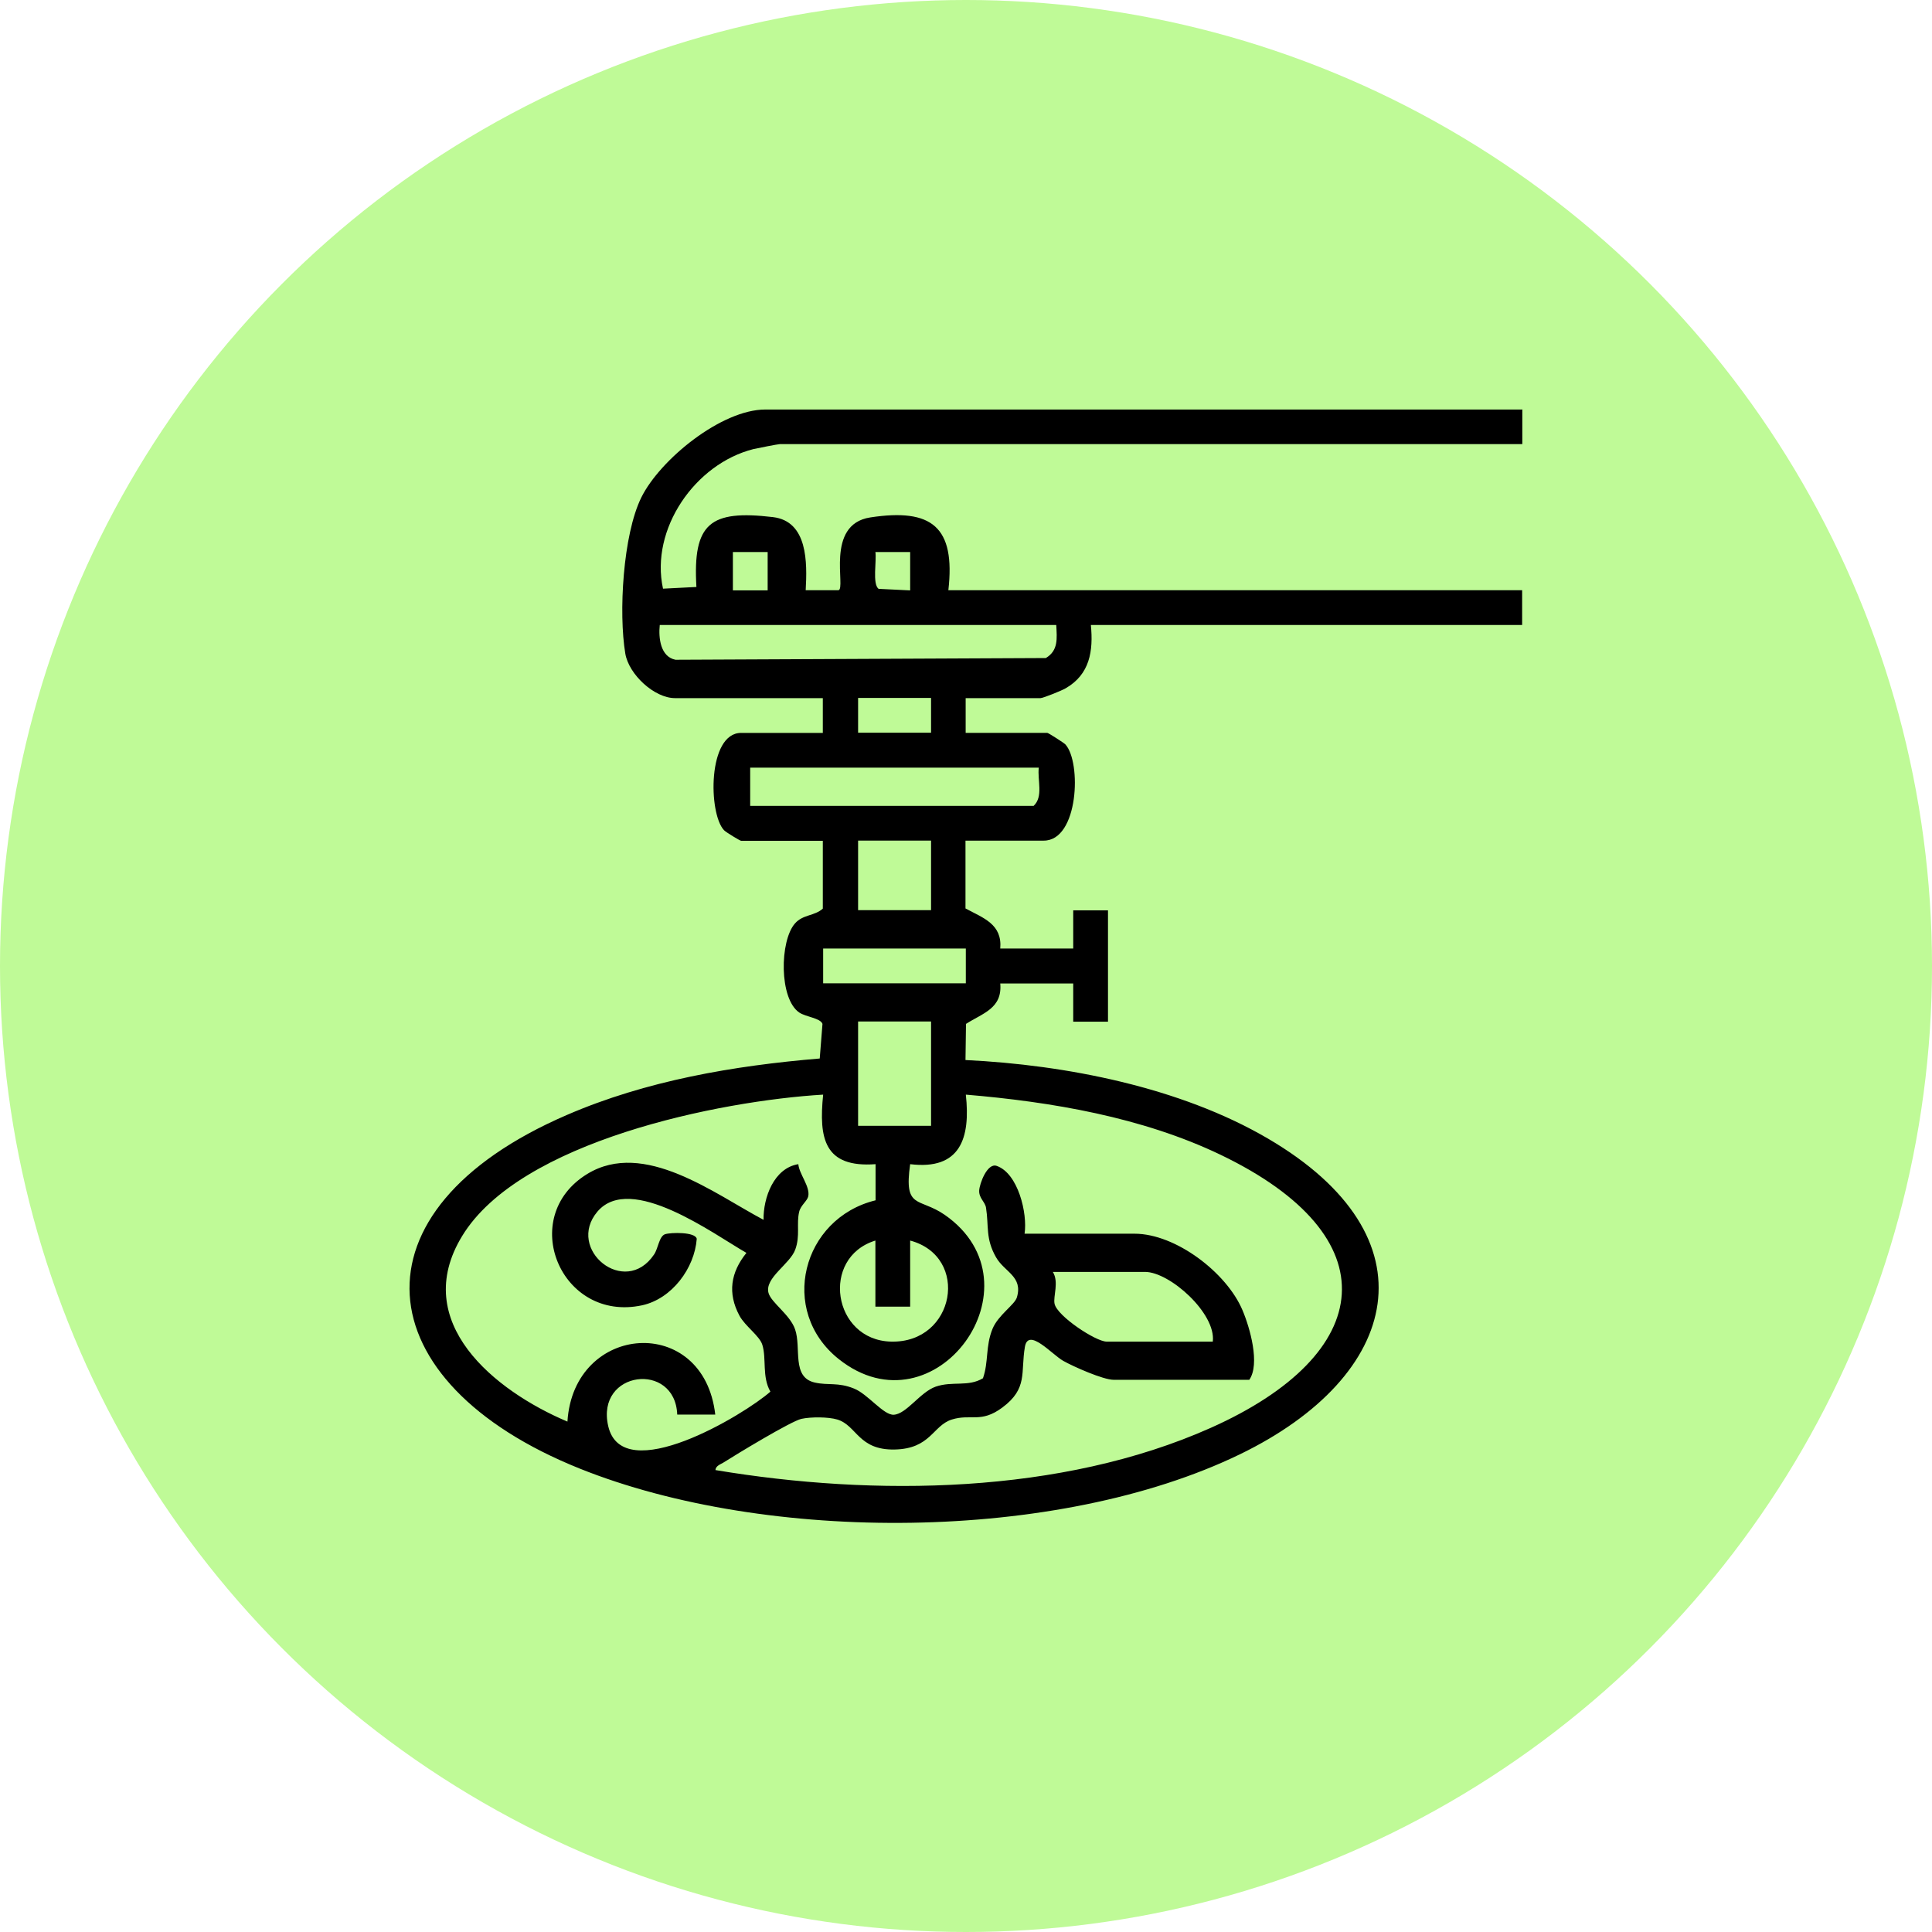 <svg xmlns="http://www.w3.org/2000/svg" id="Layer_1" data-name="Layer 1" viewBox="0 0 112.8 112.8"><defs><style>
      .cls-1 {
        fill: #bffa97;
      }
    </style></defs><circle class="cls-1" cx="56.4" cy="56.4" r="56.4"></circle><path d="M88.88,23.9v2.03h-43.35c-.11,0-1.32.24-1.54.29-3.41.86-6.04,4.67-5.28,8.15l1.95-.1c-.22-3.73.8-4.51,4.46-4.08,2.05.24,2.01,2.66,1.92,4.27h1.91c.47-.07-.81-3.84,1.86-4.25,3.6-.55,4.98.55,4.56,4.25h33.5v2.03h-25.18c.15,1.52-.06,2.89-1.48,3.7-.22.13-1.31.57-1.46.57h-4.37v2.03h4.77c.06,0,.98.59,1.05.67.95,1.03.78,5.62-1.26,5.62h-4.57v3.96c1.04.56,2.15.91,2.03,2.34h4.26v-2.23s2.03,0,2.03,0v6.5h-2.03s0-2.23,0-2.23h-4.26c.13,1.46-1.02,1.73-2,2.36l-.03,2.11c5.86.28,12.54,1.59,17.65,4.58,9.83,5.75,7.8,13.87-1.63,18.44-10.65,5.16-27.62,5.22-38.55.83-12.55-5.04-13.65-15.07-.75-20.64,4.64-2.01,9.75-2.88,14.77-3.3l.16-2.02c-.12-.34-.95-.4-1.35-.66-1.19-.8-1.15-4.18-.26-5.2.47-.54,1.14-.43,1.63-.87v-3.96h-4.77c-.06,0-.89-.5-1-.62-.92-.98-.96-5.68,1-5.68h4.77v-2.03h-8.63c-1.21,0-2.69-1.38-2.9-2.59-.4-2.38-.14-6.94.93-9.12,1.1-2.23,4.69-5.14,7.24-5.14h44.17ZM44.82,32.23h-2.03v2.24h2.03v-2.24ZM53.14,32.23h-2.03c.08.5-.19,1.88.19,2.15l1.84.09v-2.24ZM61.67,36.49h-23.15c-.08.75.04,1.86.92,2.03l21.62-.1c.74-.44.65-1.15.61-1.92ZM54.36,40.75h-4.26v2.03h4.26v-2.03ZM60.65,44.82h-16.85v2.23h16.55c.58-.54.21-1.51.3-2.23ZM54.36,49.08h-4.26v4.06h4.26v-4.06ZM56.39,55.38h-8.33v2.03h8.33v-2.03ZM54.36,59.64h-4.26v6.09h4.26v-6.09ZM59.84,72.03h6.4c2.41,0,5.38,2.28,6.3,4.46.44,1.03,1.04,3.15.4,4.07h-7.92c-.61,0-2.35-.77-2.95-1.11-.65-.37-2.03-1.96-2.23-.82-.26,1.5.19,2.43-1.32,3.55-1.25.93-1.83.35-2.95.7-1.11.35-1.23,1.71-3.34,1.75-2.12.04-2.2-1.4-3.34-1.75-.53-.16-1.55-.16-2.1-.04-.6.13-3.81,2.08-4.55,2.55-.18.11-.45.19-.47.44,9.28,1.55,20.18,1.43,28.91-2.46,9.69-4.32,10.54-11.17.58-15.95-4.57-2.19-9.86-3.09-14.87-3.51.28,2.54-.32,4.42-3.25,4.06-.38,2.67.52,1.92,2.02,2.96,5.83,4.06-.57,12.89-6.19,8.42-3.54-2.82-2.14-8.22,2.15-9.27v-2.11c-3,.22-3.32-1.5-3.06-4.06-6.04.36-17.71,2.71-21.08,8.26-3.06,5.02,1.89,9.03,6.15,10.83.36-5.77,7.96-6.31,8.63-.41h-2.22c-.12-3.13-4.77-2.57-4.03.67.83,3.63,7.96-.67,9.47-2.01-.5-.86-.22-1.92-.47-2.73-.16-.53-1.01-1.09-1.34-1.71-.7-1.31-.51-2.52.41-3.66-1.92-1.1-6.76-4.69-8.7-2.41-1.86,2.2,1.61,5.04,3.31,2.5.24-.35.29-1.06.64-1.18.33-.11,1.78-.14,1.85.27-.13,1.72-1.45,3.5-3.19,3.88-4.75,1.02-7.31-5.16-3.2-7.67,3.31-2.02,7.42,1.16,10.29,2.68-.02-1.29.6-3.02,2.03-3.25.05.58.7,1.31.58,1.88-.06.27-.44.52-.53.9-.17.72.07,1.39-.23,2.21-.31.85-1.8,1.65-1.56,2.53.16.57,1.25,1.26,1.55,2.12.38,1.09-.22,2.8,1.15,3.11.8.18,1.35-.03,2.29.35.81.32,1.72,1.56,2.32,1.53.75-.04,1.54-1.32,2.45-1.64.99-.34,1.89.03,2.76-.49.34-.97.14-1.87.56-2.89.33-.8,1.3-1.41,1.42-1.83.37-1.23-.73-1.48-1.22-2.35-.62-1.09-.41-1.8-.58-2.88-.05-.35-.42-.56-.4-1.01.02-.4.47-1.63,1.02-1.44,1.25.43,1.81,2.77,1.63,3.96ZM51.11,72.43c-3.22.99-2.5,5.81.91,5.9,3.75.1,4.63-4.96,1.12-5.9v3.86h-2.03v-3.86ZM70.81,78.32c.19-1.64-2.51-4.06-3.96-4.06h-5.38c.37.6.01,1.42.1,1.86.15.72,2.41,2.21,3.04,2.21h6.19Z"></path></svg>